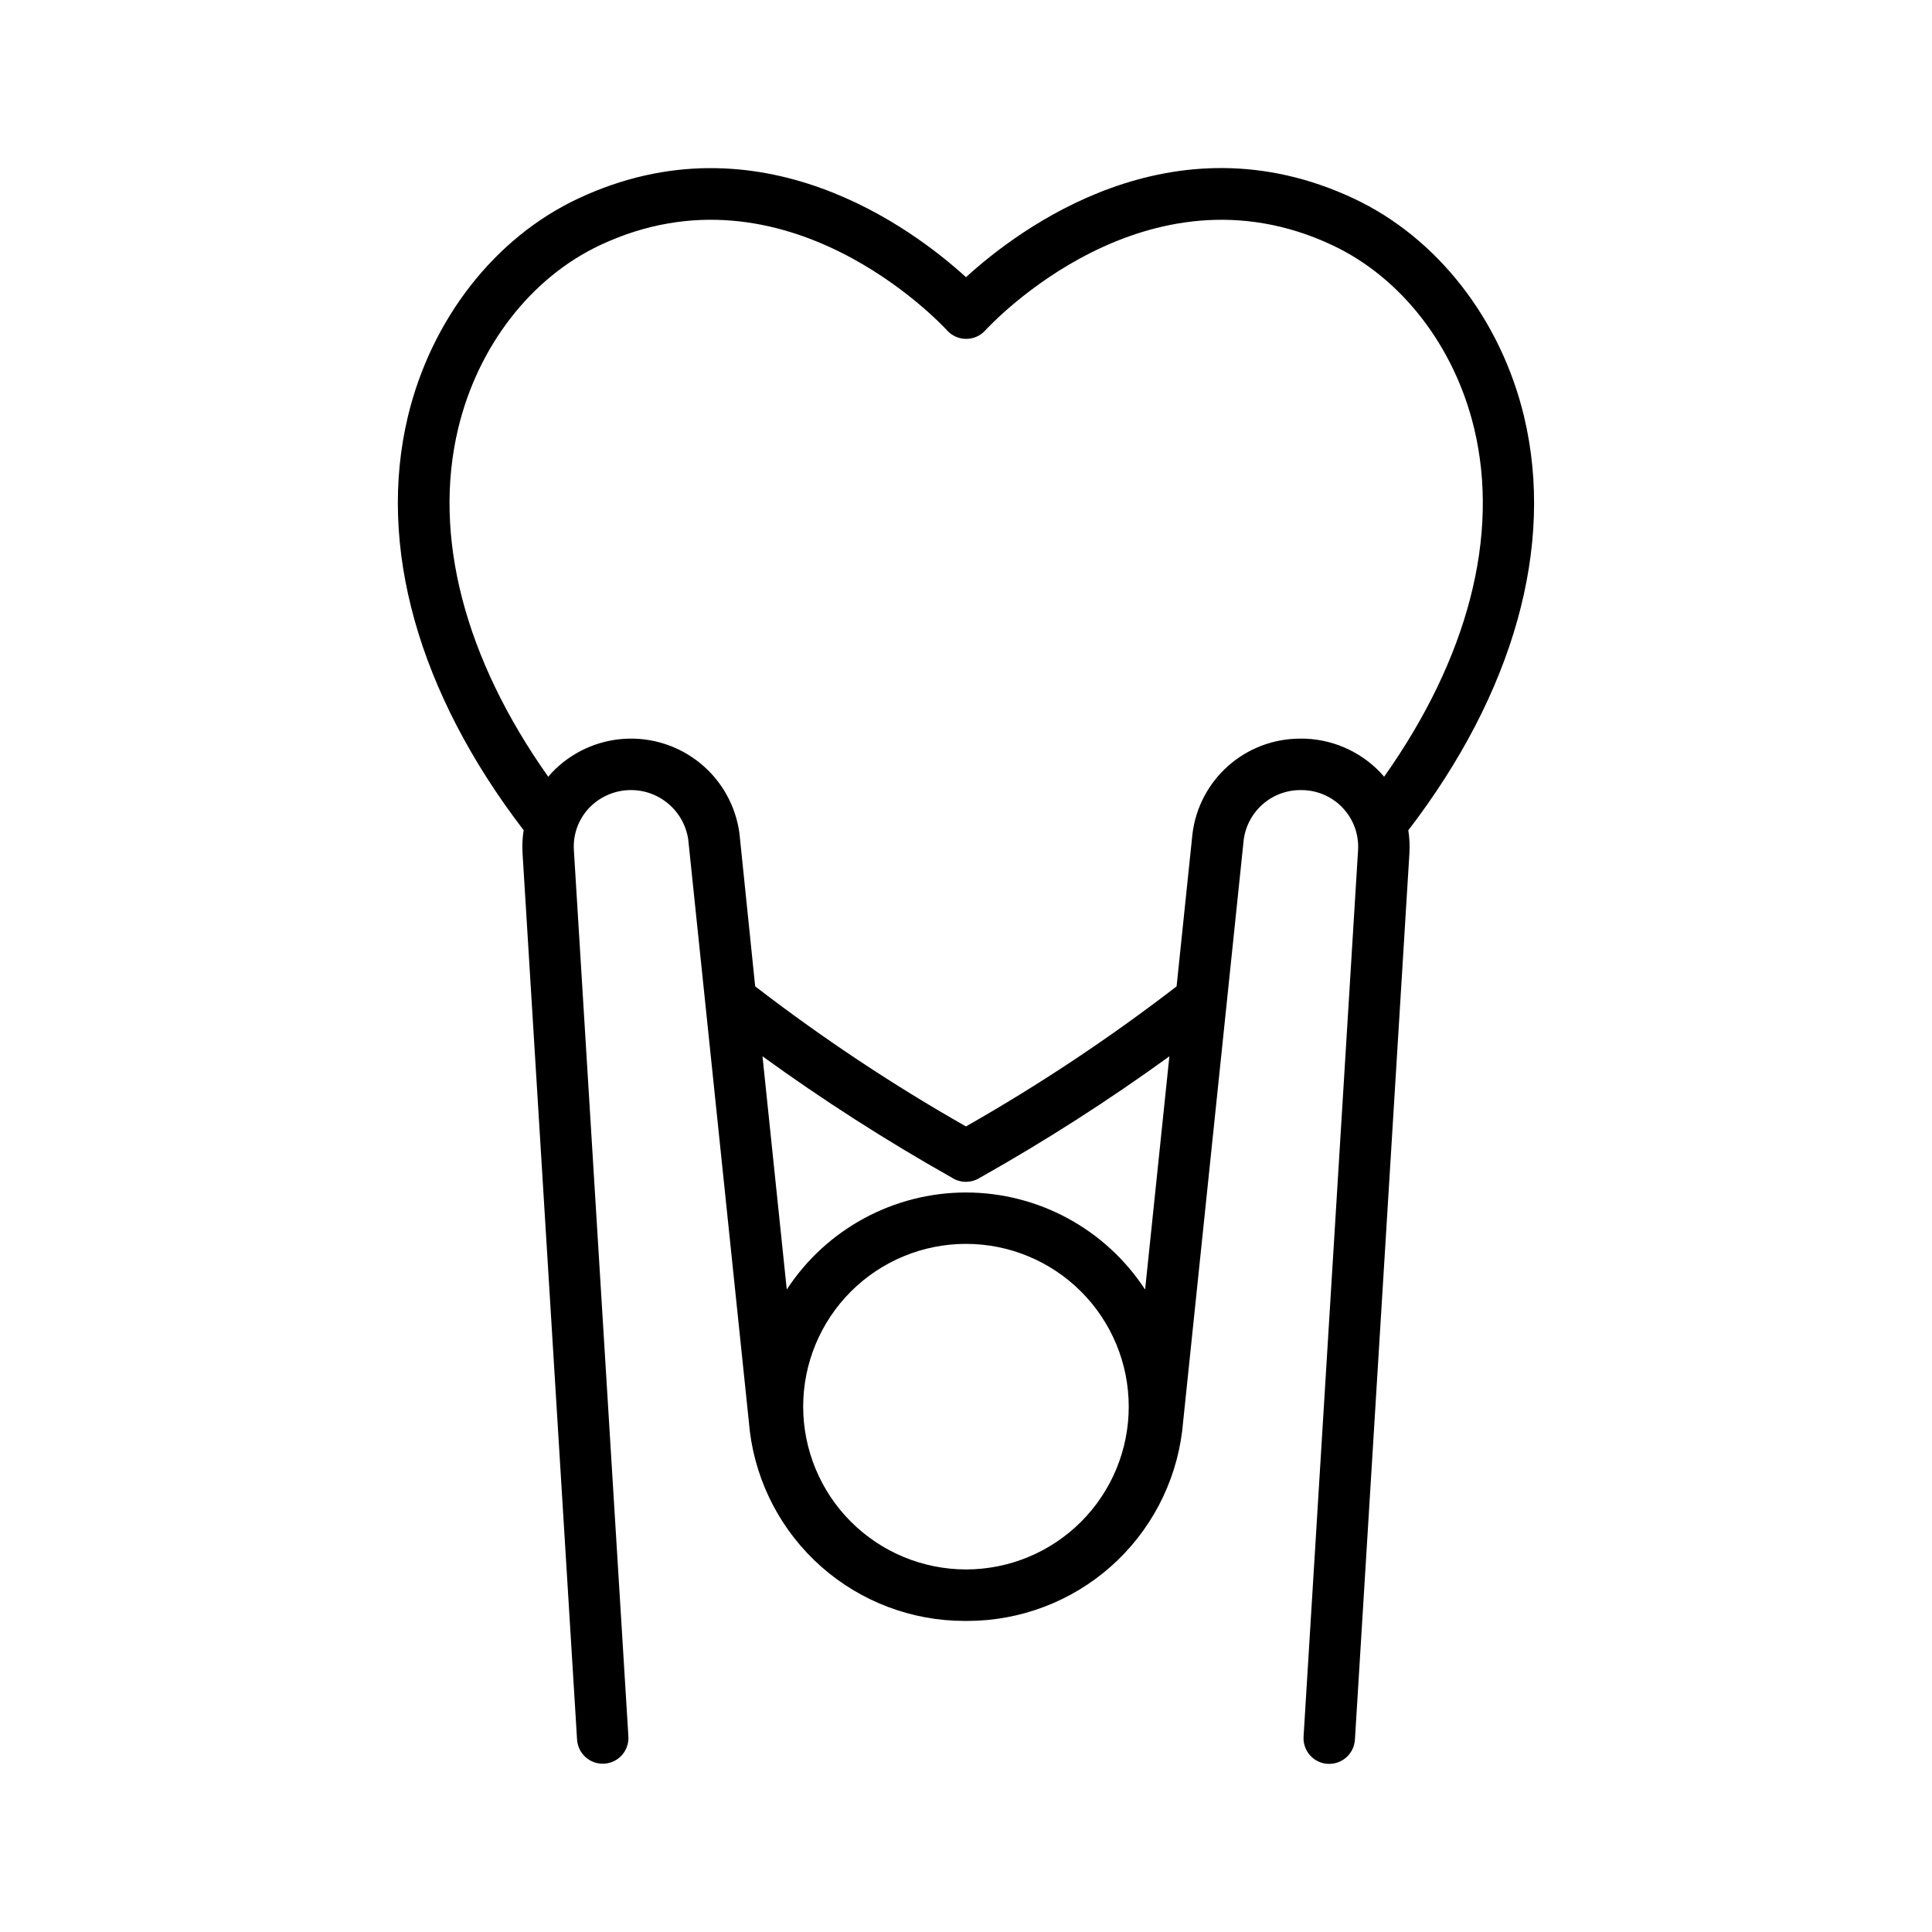 <?xml version="1.0" encoding="UTF-8"?>
<!-- Uploaded to: SVG Repo, www.svgrepo.com, Generator: SVG Repo Mixer Tools -->
<svg fill="#000000" width="800px" height="800px" version="1.1" viewBox="144 144 512 512" xmlns="http://www.w3.org/2000/svg">
 <path d="m547.89 254.37c-6.199-25.801-23.055-47.41-45.125-57.754-48.215-22.633-88.875 8.156-102.77 20.84-13.895-12.68-54.594-43.43-102.77-20.84-22.074 10.344-38.93 31.953-45.129 57.754-8.207 34.262 2.695 73.141 30.672 109.64-0.309 1.996-0.41 4.023-0.293 6.043l14.453 234.96v-0.004c0.23 3.758 3.461 6.613 7.219 6.383 3.754-0.23 6.613-3.461 6.379-7.219l-14.445-234.9c-0.258-4.129 1.215-8.184 4.066-11.18 2.656-2.769 6.258-4.441 10.09-4.684 3.828-0.246 7.613 0.953 10.602 3.363 2.988 2.406 4.965 5.852 5.543 9.645l16.336 156.9h-0.004c1.73 13.859 8.457 26.613 18.918 35.863 10.465 9.25 23.941 14.363 37.91 14.383h0.906-0.004c13.988-0.027 27.484-5.16 37.953-14.434 10.469-9.277 17.188-22.059 18.895-35.938l16.305-156.64c0.488-3.695 2.316-7.082 5.144-9.512s6.449-3.731 10.176-3.656c4.133 0 8.082 1.703 10.918 4.707 2.836 3.004 4.309 7.043 4.07 11.168l-14.445 234.96c-0.113 1.809 0.496 3.582 1.695 4.938 1.195 1.355 2.883 2.18 4.691 2.285h0.422c3.602-0.008 6.578-2.809 6.801-6.406l14.445-234.98v0.004c0.117-2.012 0.02-4.031-0.297-6.023 27.977-36.488 38.867-75.355 30.672-109.66zm-191.04 262.41c0-11.441 4.547-22.414 12.637-30.504s19.062-12.637 30.504-12.637 22.41 4.547 30.504 12.637c8.09 8.09 12.633 19.062 12.633 30.504s-4.543 22.414-12.633 30.504c-8.094 8.09-19.062 12.633-30.504 12.633-11.438-0.012-22.402-4.562-30.492-12.648-8.086-8.086-12.637-19.051-12.648-30.488zm43.141-56.758c-19.156 0.012-37.012 9.68-47.488 25.711l-6.434-61.805h-0.004c16.066 11.637 32.781 22.352 50.066 32.09 0.387 0.258 0.801 0.48 1.23 0.656 0.824 0.348 1.711 0.523 2.609 0.523 0.5-0.004 1.004-0.059 1.492-0.168 0.758-0.164 1.48-0.457 2.137-0.867l0.117-0.07v0.004c17.328-9.754 34.086-20.492 50.184-32.16l-6.434 61.805v0.004c-10.473-16.035-28.324-25.711-47.477-25.723zm88.5-120.27v-0.004c-7.012 0.012-13.777 2.582-19.02 7.234-5.246 4.648-8.609 11.059-9.457 18.016l-4.203 40.402v0.004c-17.723 13.652-36.375 26.055-55.82 37.113-19.465-11.059-38.129-23.465-55.863-37.125l-4.164-40.52c-0.969-7.258-4.648-13.879-10.301-18.527-5.656-4.652-12.859-6.992-20.164-6.551-7.309 0.445-14.176 3.637-19.227 8.938-0.344 0.363-0.668 0.738-0.984 1.113-22.199-31.371-30.672-63.863-23.871-92.27 5.227-21.836 19.297-40.008 37.648-48.621 49.199-23.113 90.234 20.762 91.945 22.633 1.293 1.418 3.121 2.223 5.039 2.223 1.918 0 3.746-0.805 5.035-2.223 1.723-1.871 42.695-45.738 91.945-22.633 18.352 8.609 32.422 26.785 37.648 48.621 6.801 28.406-1.672 60.898-23.871 92.27-0.324-0.375-0.648-0.746-0.984-1.113-5.555-5.824-13.281-9.082-21.332-8.992z"/>
</svg>